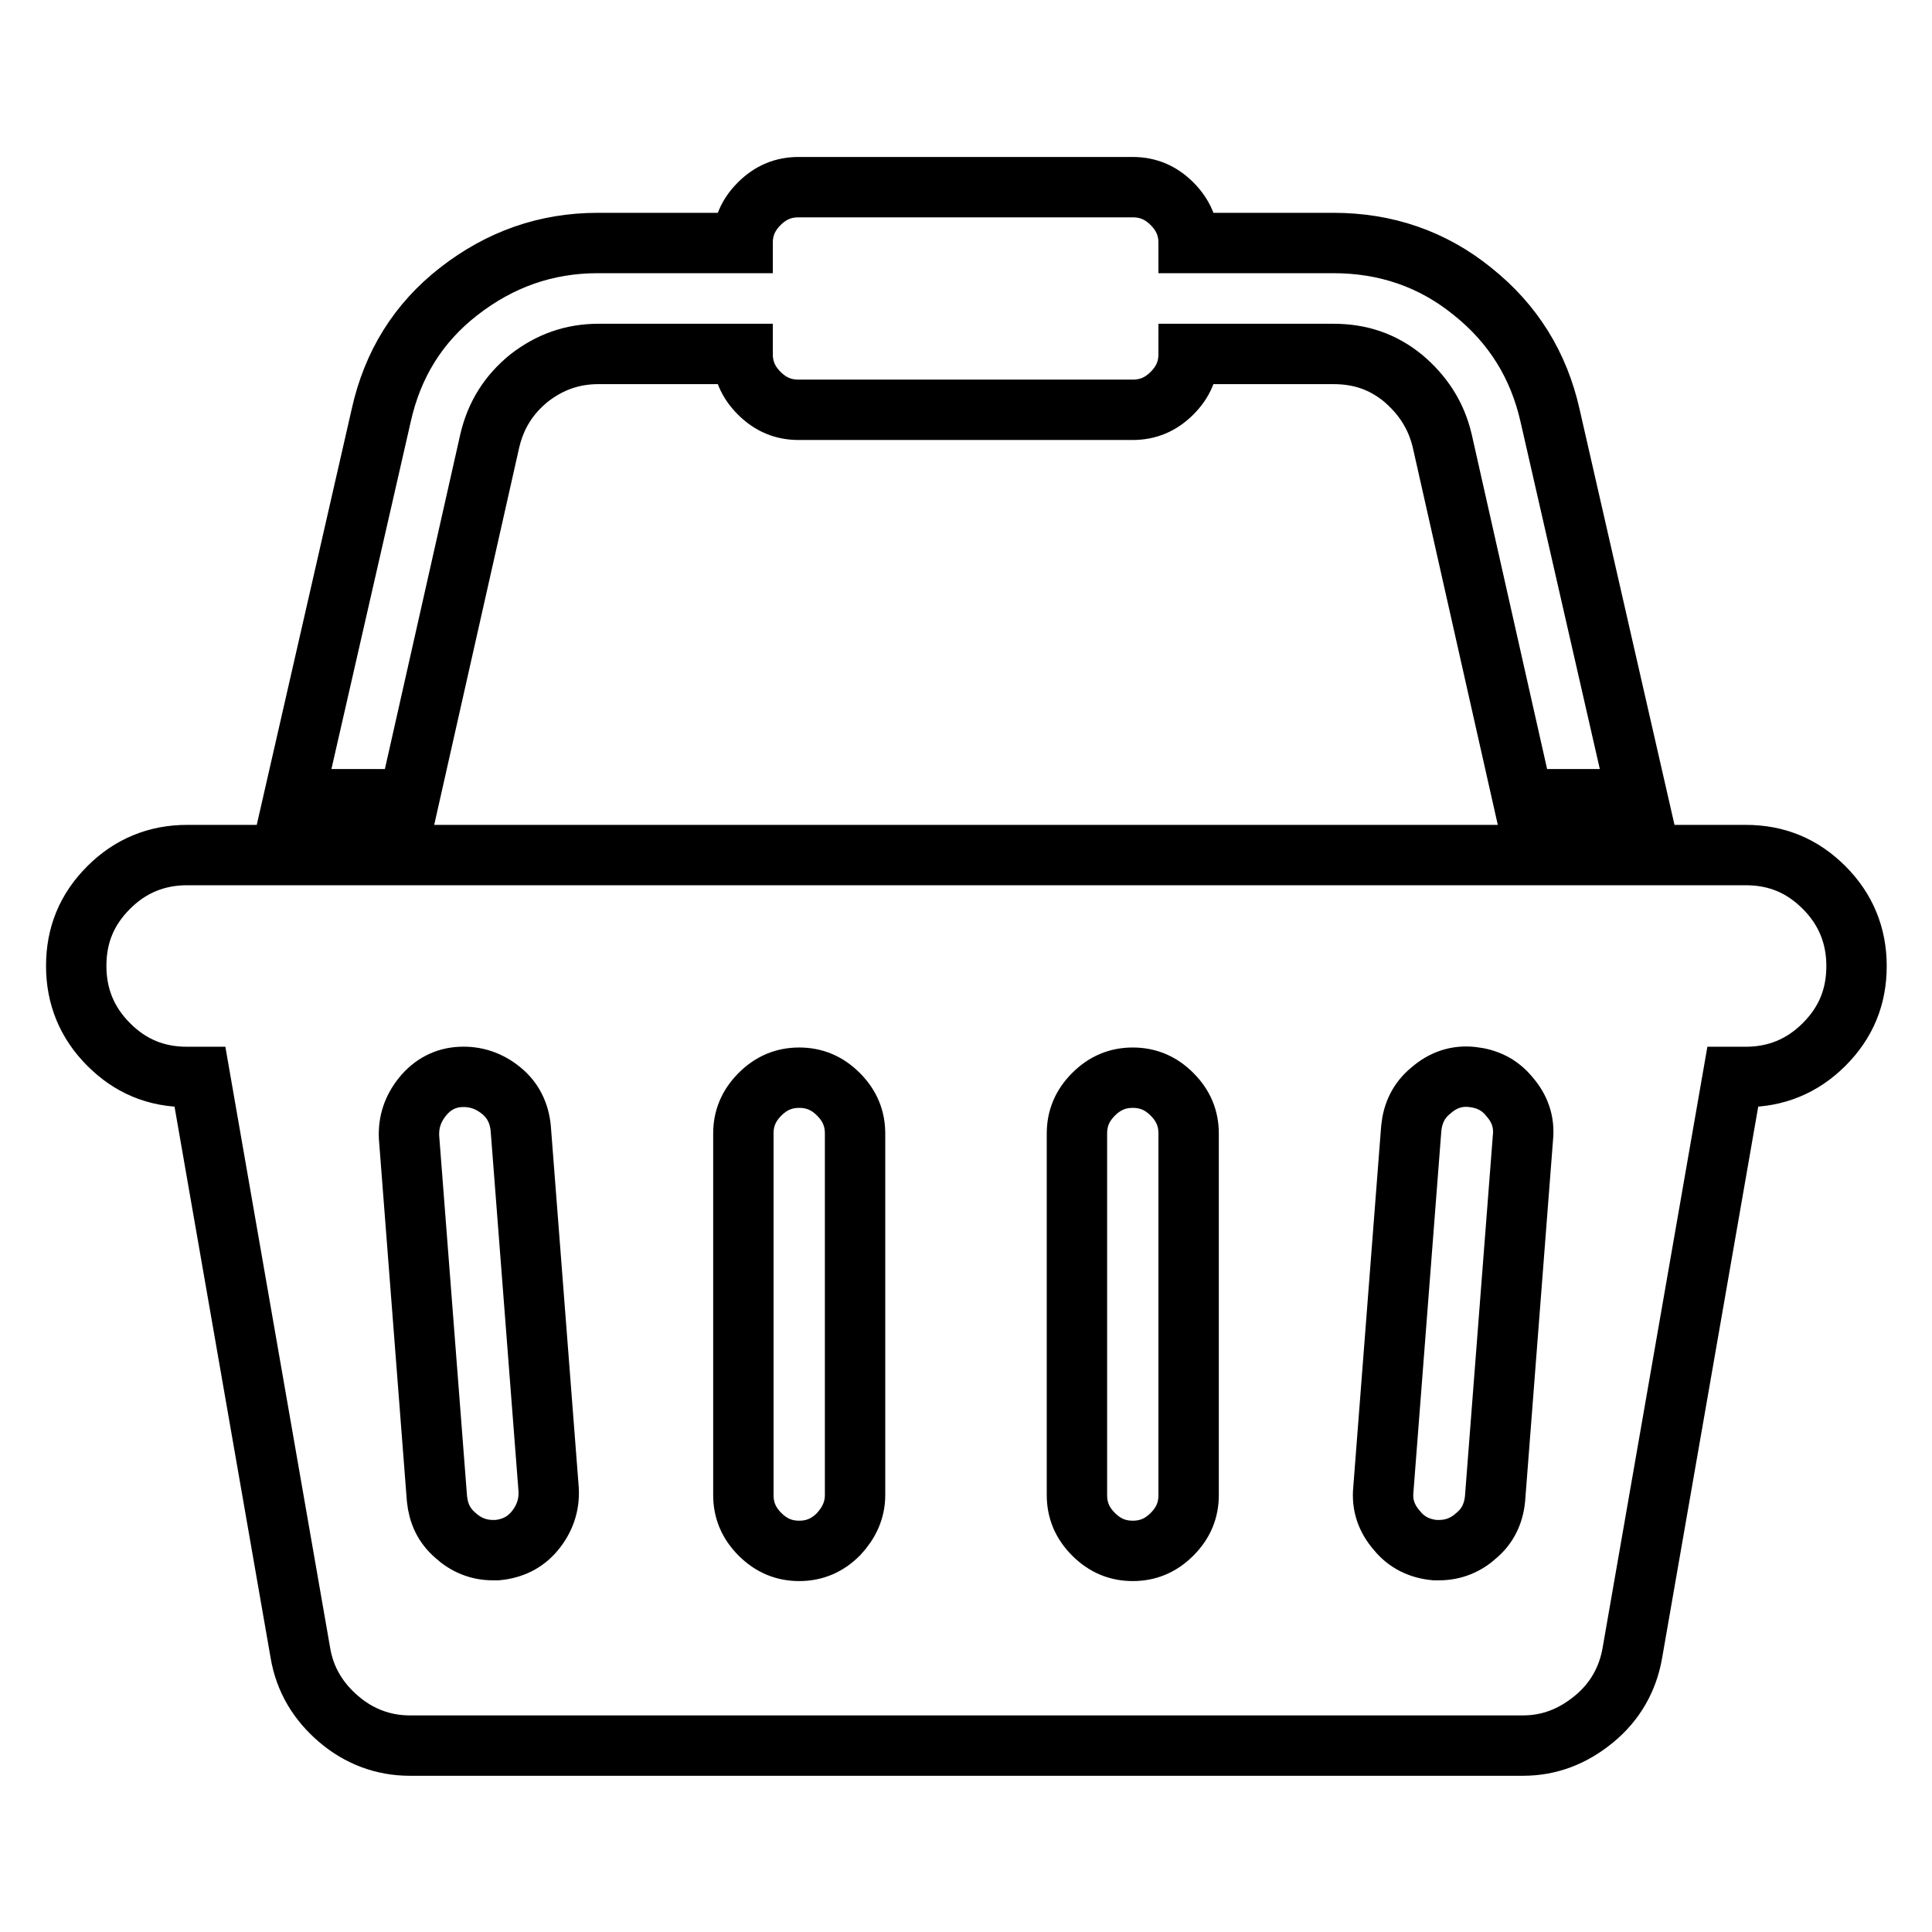 <?xml version="1.0" encoding="utf-8"?>
<!-- Svg Vector Icons : http://www.onlinewebfonts.com/icon -->
<!DOCTYPE svg PUBLIC "-//W3C//DTD SVG 1.1//EN" "http://www.w3.org/Graphics/SVG/1.1/DTD/svg11.dtd">
<svg version="1.1" xmlns="http://www.w3.org/2000/svg" xmlns:xlink="http://www.w3.org/1999/xlink" x="0px" y="0px" viewBox="0 0 256 256" enable-background="new 0 0 256 256" xml:space="preserve">
<g> <path stroke-width="8" fill-opacity="0" stroke="#000000"  d="M231.3,113.3c4.1,0,7.5,1.4,10.4,4.3s4.3,6.4,4.3,10.4c0,4.1-1.4,7.5-4.3,10.4c-2.9,2.9-6.4,4.3-10.4,4.3 h-1.7L216.3,219c-0.6,3.5-2.3,6.5-5.1,8.8c-2.8,2.3-5.9,3.5-9.4,3.5H54.3c-3.5,0-6.7-1.2-9.4-3.5s-4.5-5.2-5.1-8.8l-13.3-76.3h-1.7 c-4.1,0-7.5-1.4-10.4-4.3c-2.9-2.9-4.3-6.4-4.3-10.4c0-4.1,1.4-7.5,4.3-10.4s6.4-4.3,10.4-4.3H231.3z M65.9,205.4 c2-0.2,3.7-1,5-2.6s1.9-3.4,1.8-5.4L69,149.5c-0.2-2-1-3.7-2.6-5c-1.6-1.3-3.4-1.9-5.4-1.8s-3.7,1-5,2.6c-1.3,1.6-1.9,3.4-1.8,5.4 l3.7,47.9c0.2,1.9,0.9,3.5,2.4,4.8c1.4,1.3,3.1,2,5,2H65.9z M113.3,198.1v-47.9c0-2-0.7-3.7-2.2-5.2c-1.5-1.5-3.2-2.2-5.2-2.2 s-3.7,0.7-5.2,2.2c-1.5,1.5-2.2,3.2-2.2,5.2v47.9c0,2,0.7,3.7,2.2,5.2c1.5,1.5,3.2,2.2,5.2,2.2s3.7-0.7,5.2-2.2 C112.5,201.8,113.3,200.1,113.3,198.1z M157.5,198.1v-47.9c0-2-0.7-3.7-2.2-5.2c-1.5-1.5-3.2-2.2-5.2-2.2s-3.7,0.7-5.2,2.2 c-1.5,1.5-2.2,3.2-2.2,5.2v47.9c0,2,0.7,3.7,2.2,5.2c1.5,1.5,3.2,2.2,5.2,2.2s3.7-0.7,5.2-2.2C156.8,201.8,157.5,200.1,157.5,198.1 z M198.1,198.6l3.7-47.9c0.2-2-0.4-3.8-1.8-5.4c-1.3-1.6-3-2.4-5-2.6c-2-0.2-3.8,0.4-5.4,1.8c-1.6,1.3-2.4,3-2.6,5l-3.7,47.9 c-0.2,2,0.4,3.8,1.8,5.4c1.3,1.6,3,2.4,5,2.6h0.6c1.9,0,3.6-0.7,5-2C197.1,202.2,197.9,200.6,198.1,198.6z M64.9,58.4l-10.7,47.5 H38.9l11.6-50.8c1.5-6.8,4.9-12.3,10.3-16.5s11.5-6.4,18.4-6.4h19.2c0-2,0.7-3.7,2.2-5.2c1.5-1.5,3.2-2.2,5.2-2.2h44.3 c2,0,3.7,0.7,5.2,2.2c1.5,1.5,2.2,3.2,2.2,5.2h19.2c6.9,0,13.1,2.1,18.4,6.4c5.4,4.3,8.8,9.8,10.3,16.5l11.6,50.8h-15.2l-10.7-47.5 c-0.8-3.4-2.6-6.1-5.2-8.3c-2.7-2.2-5.7-3.2-9.2-3.2h-19.2c0,2-0.7,3.7-2.2,5.2c-1.5,1.5-3.2,2.2-5.2,2.2h-44.3 c-2,0-3.7-0.7-5.2-2.2c-1.5-1.5-2.2-3.2-2.2-5.2H79.3c-3.5,0-6.5,1.1-9.2,3.2C67.4,52.3,65.7,55,64.9,58.4z"/></g>
</svg>